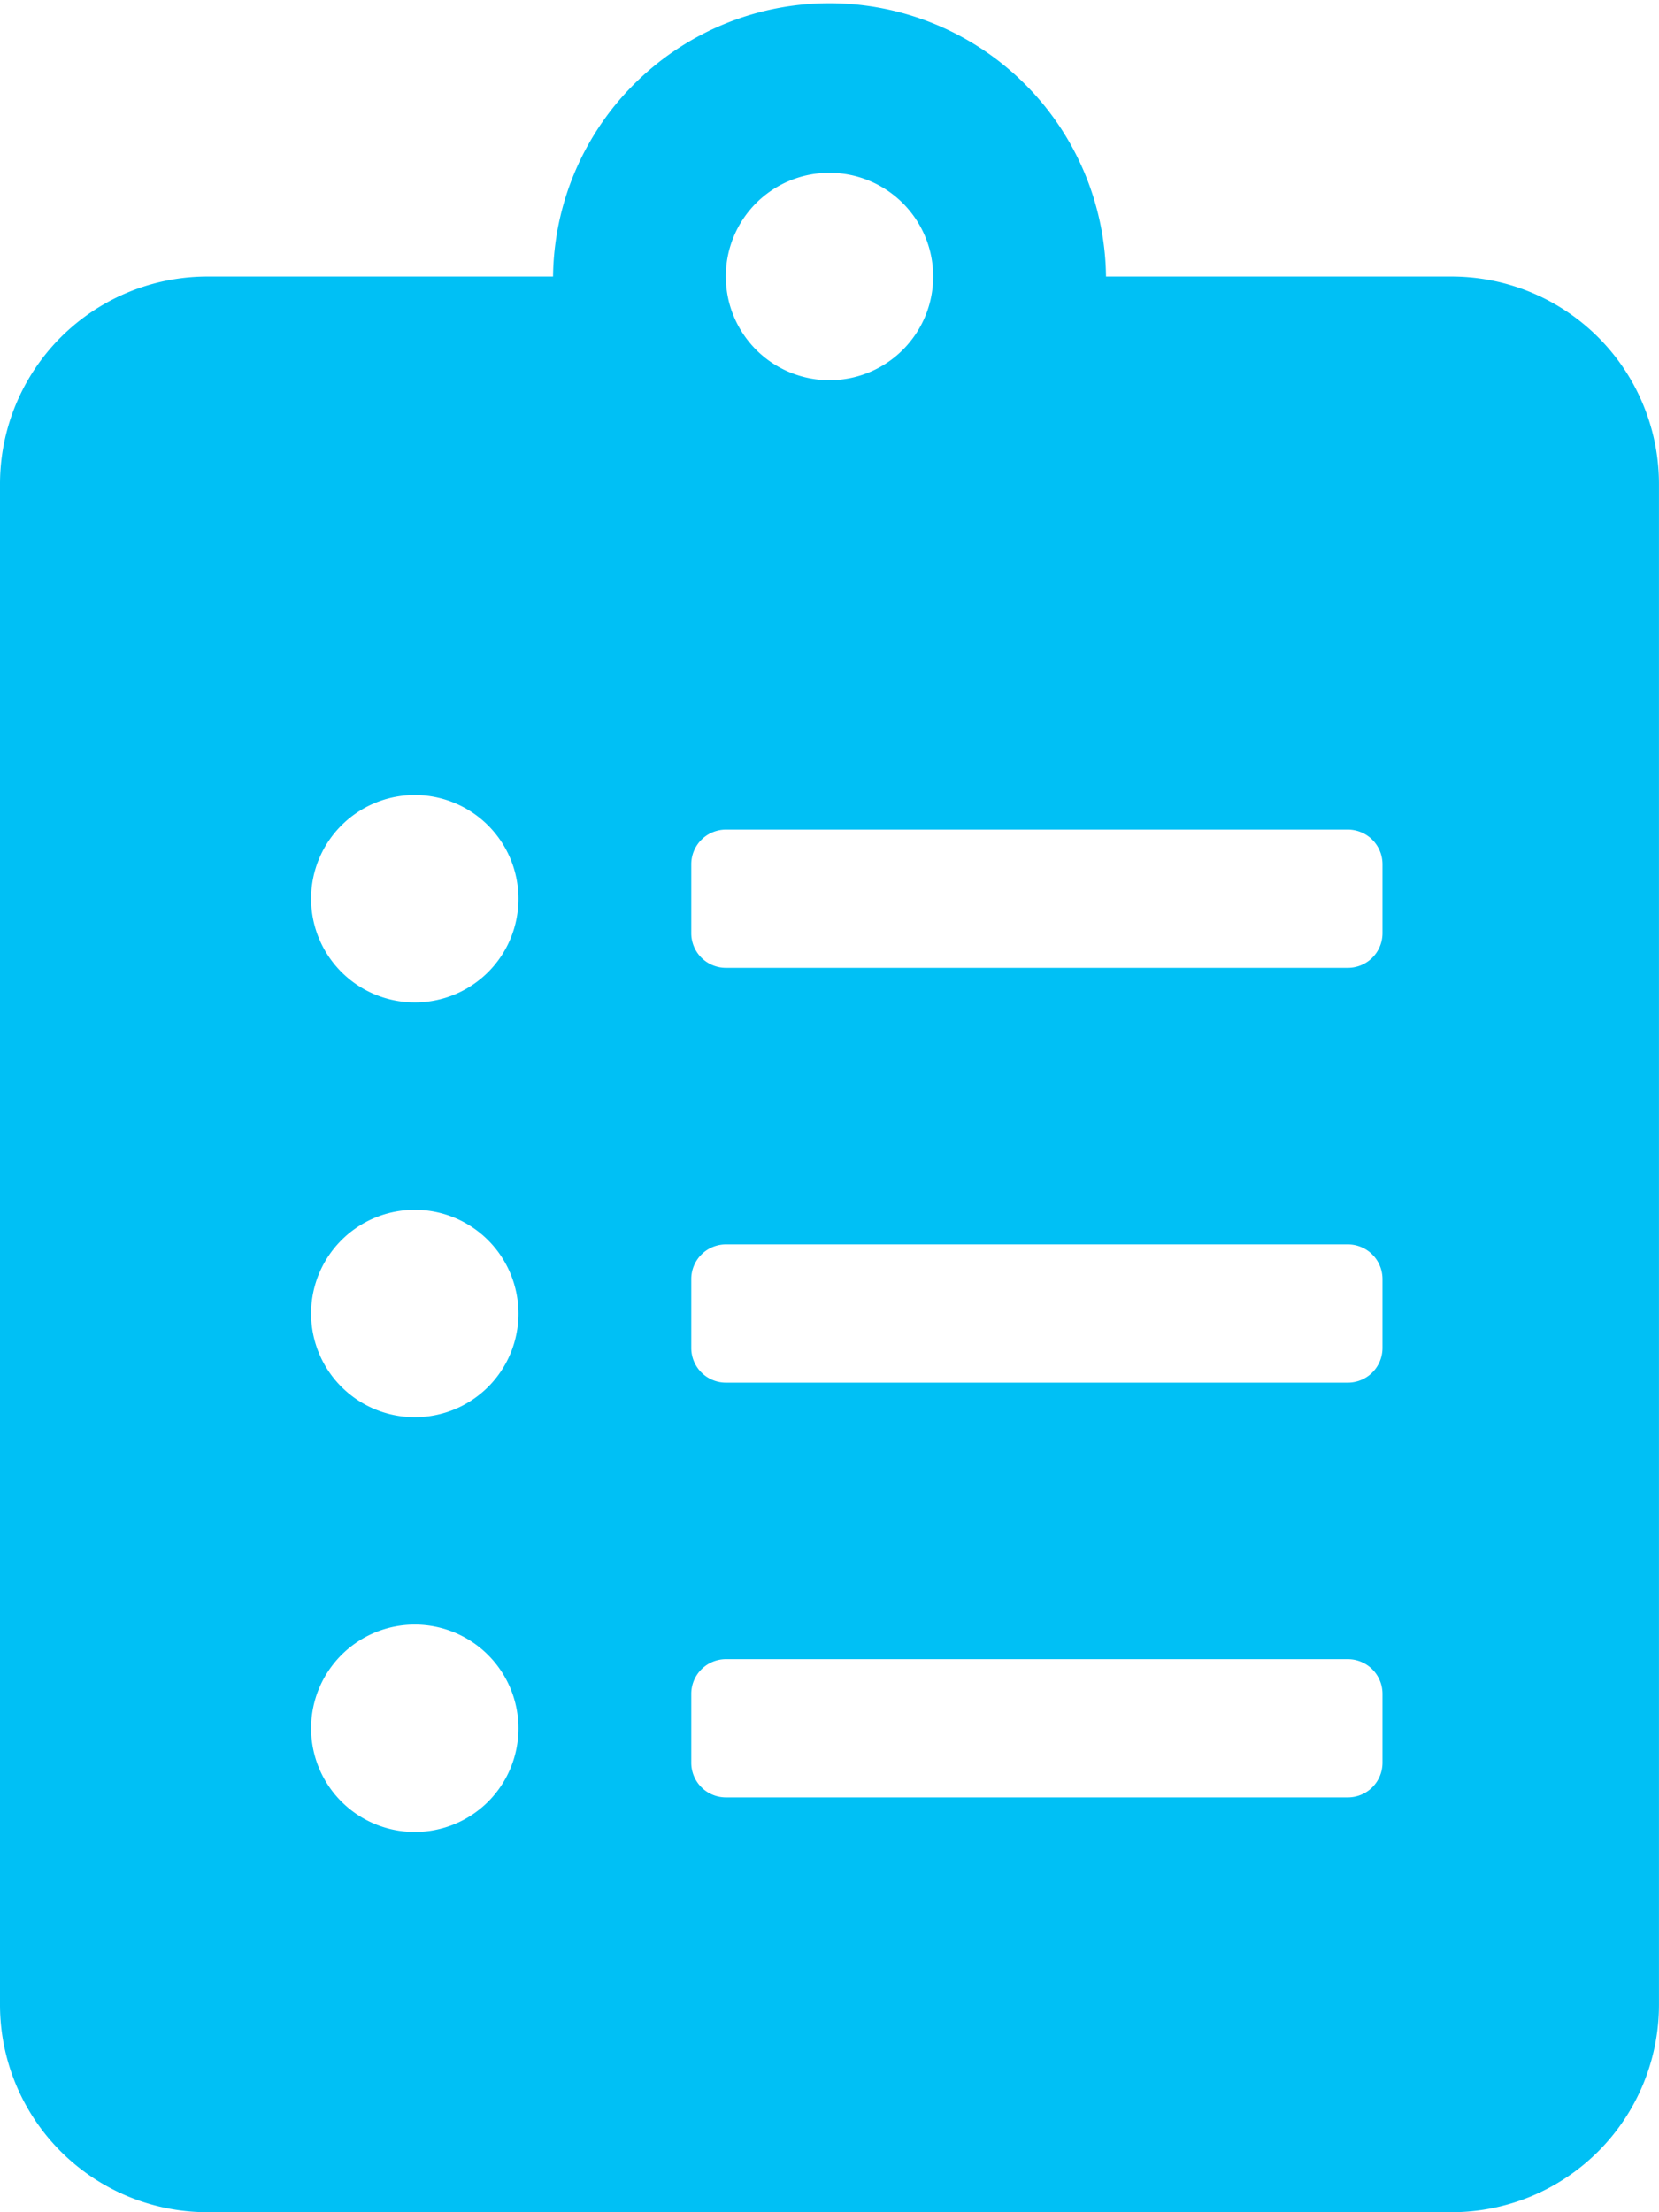 <svg xmlns="http://www.w3.org/2000/svg" width="44.212" height="58.949" viewBox="0 0 44.212 58.949">
  <path id="Icon_awesome-clipboard-list" data-name="Icon awesome-clipboard-list" d="M38.685,7.369H29.475a7.369,7.369,0,0,0-14.737,0H5.526A5.528,5.528,0,0,0,0,12.9V53.423a5.528,5.528,0,0,0,5.526,5.526H38.685a5.528,5.528,0,0,0,5.526-5.526V12.9A5.528,5.528,0,0,0,38.685,7.369ZM11.053,48.817a2.763,2.763,0,1,1,2.763-2.763A2.757,2.757,0,0,1,11.053,48.817Zm0-11.053A2.763,2.763,0,1,1,13.816,35,2.757,2.757,0,0,1,11.053,37.764Zm0-11.053a2.763,2.763,0,1,1,2.763-2.763A2.757,2.757,0,0,1,11.053,26.711ZM22.106,4.605a2.763,2.763,0,1,1-2.763,2.763A2.757,2.757,0,0,1,22.106,4.605Zm14.737,42.37a.924.924,0,0,1-.921.921H19.343a.924.924,0,0,1-.921-.921V45.133a.924.924,0,0,1,.921-.921H35.922a.924.924,0,0,1,.921.921Zm0-11.053a.924.924,0,0,1-.921.921H19.343a.924.924,0,0,1-.921-.921V34.08a.924.924,0,0,1,.921-.921H35.922a.924.924,0,0,1,.921.921Zm0-11.053a.924.924,0,0,1-.921.921H19.343a.924.924,0,0,1-.921-.921V23.027a.924.924,0,0,1,.921-.921H35.922a.924.924,0,0,1,.921.921Z" fill="#00c0f5"/>
</svg>
